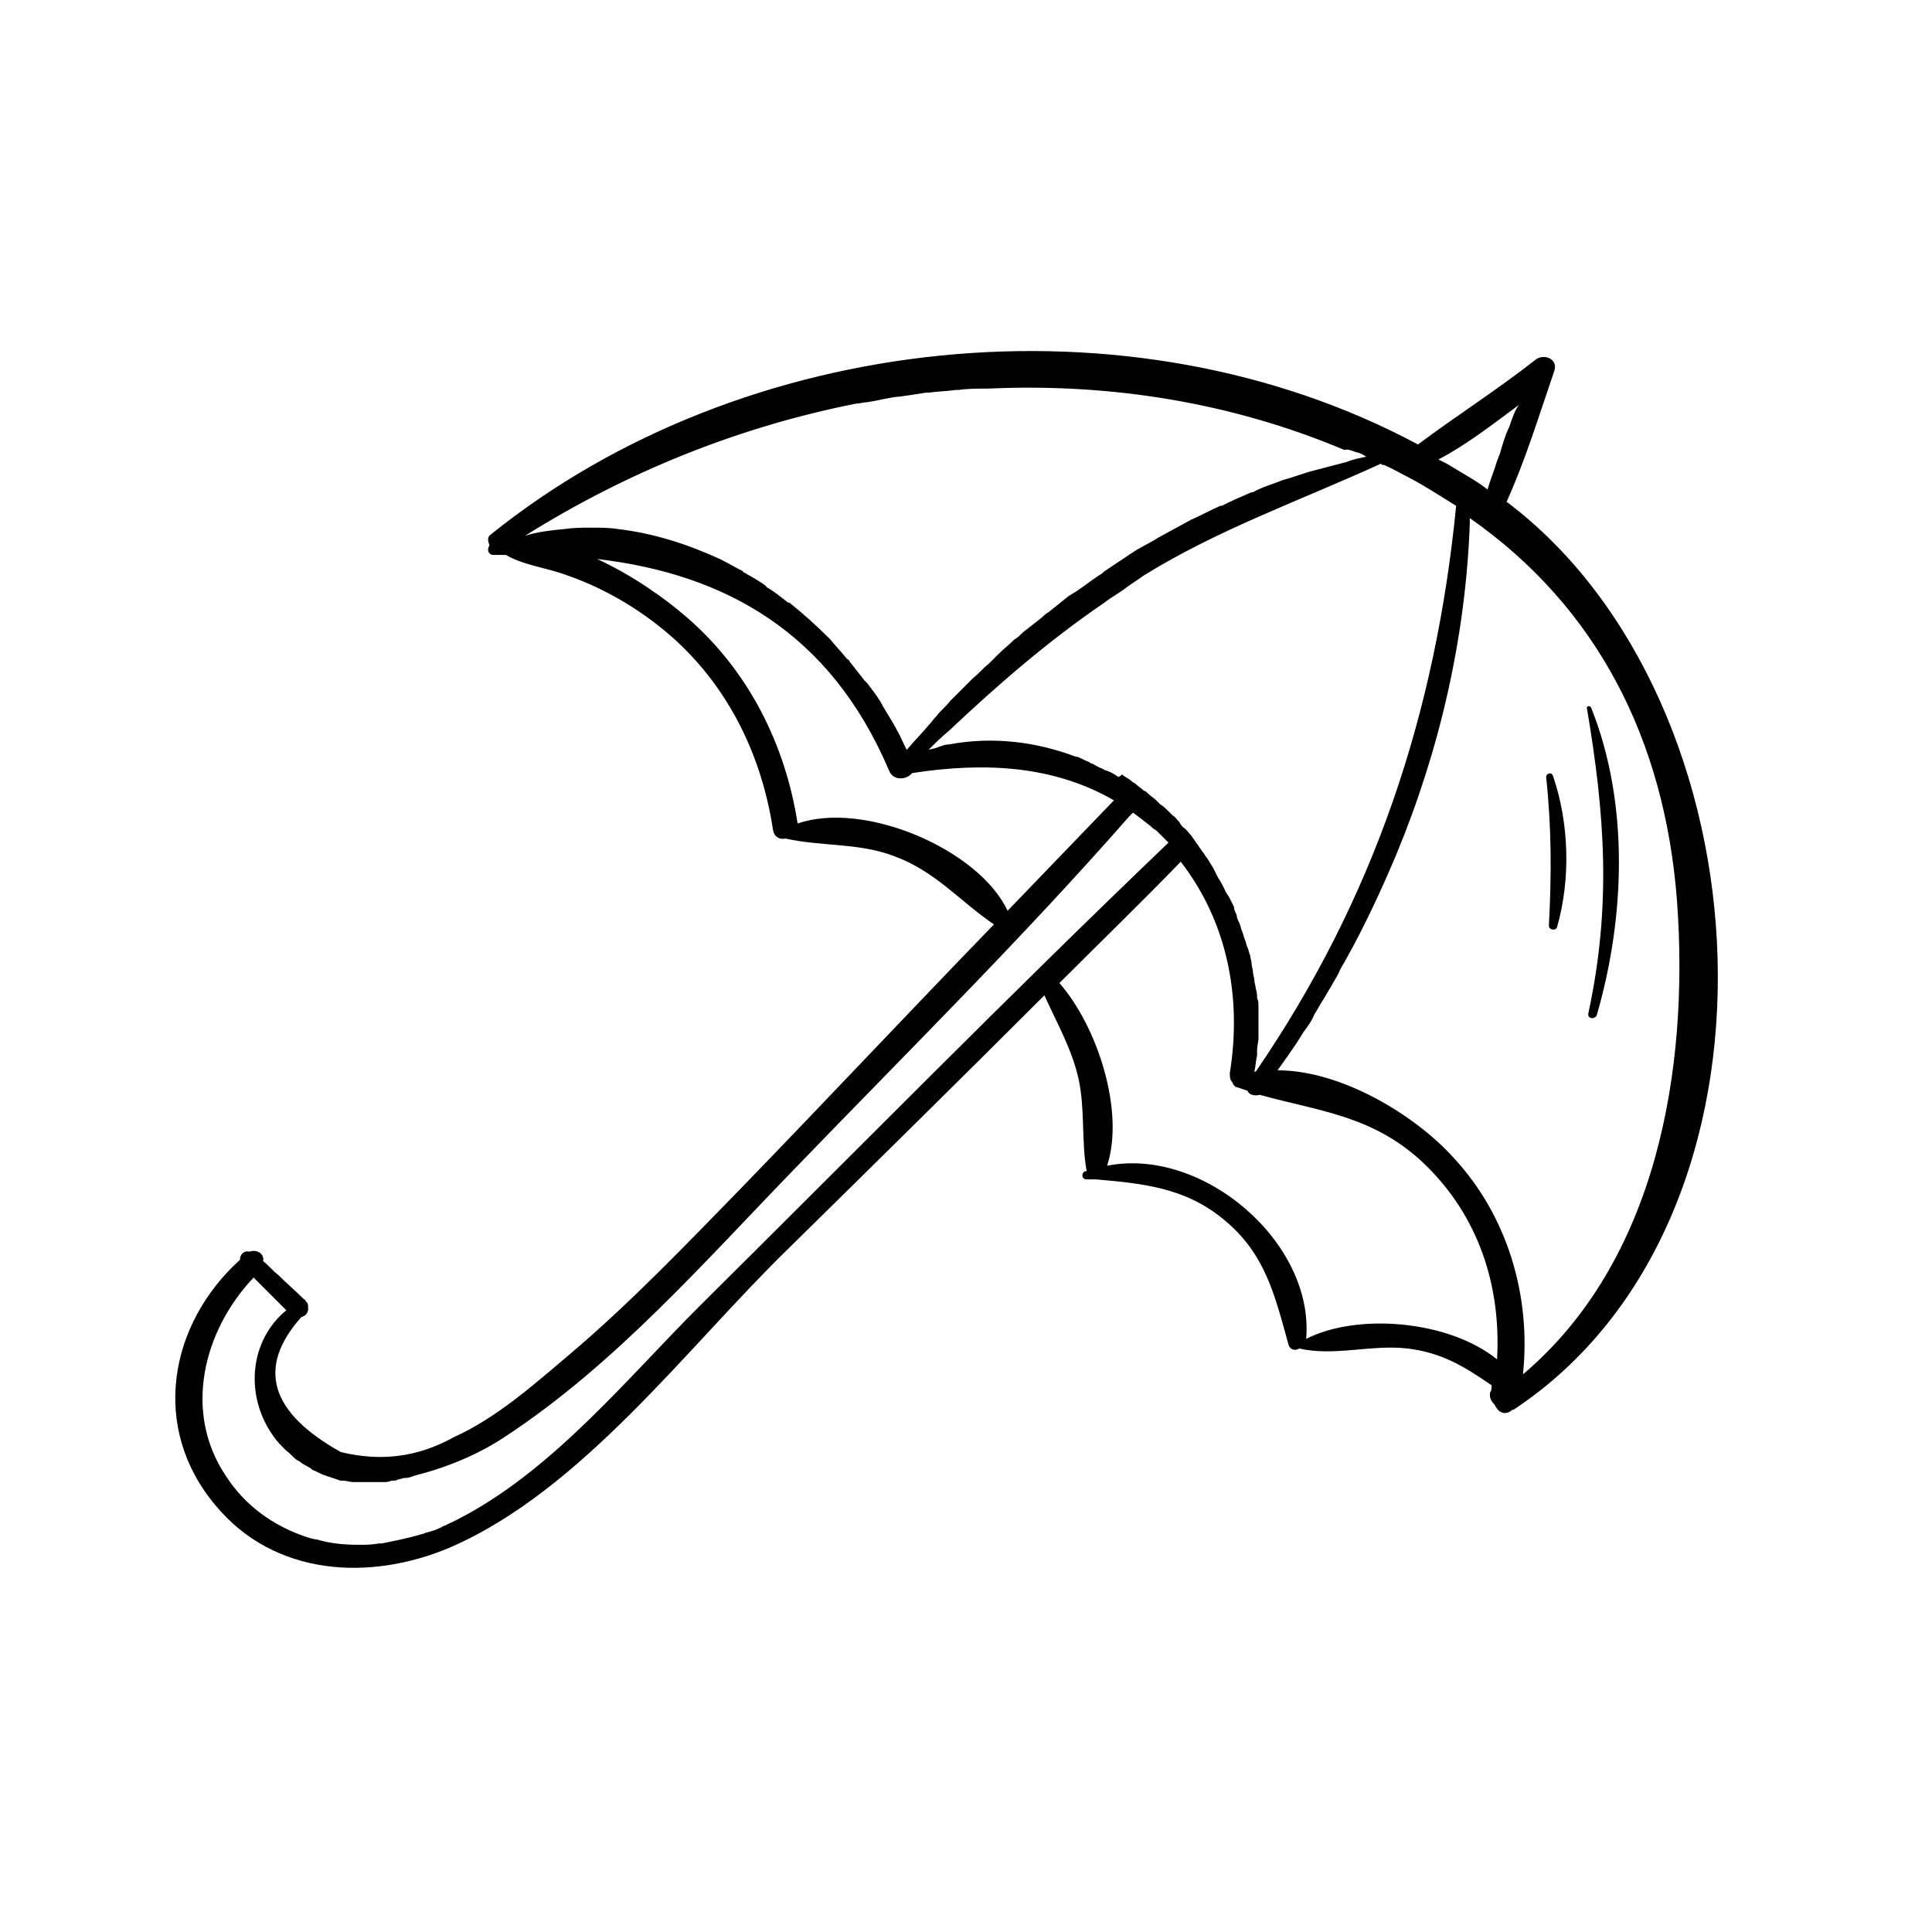 <?xml version="1.0" encoding="utf-8"?>
<!-- Generator: Adobe Illustrator 20.1.0, SVG Export Plug-In . SVG Version: 6.00 Build 0)  -->
<svg version="1.1" id="Vrstva_13" xmlns="http://www.w3.org/2000/svg" xmlns:xlink="http://www.w3.org/1999/xlink" x="0px" y="0px"
	 viewBox="0 0 141.7 141.7" style="enable-background:new 0 0 141.7 141.7;" xml:space="preserve">
<path d="M110.8,103.5C110.8,103.5,110.9,103.5,110.8,103.5c0.1-0.1,0.1-0.1,0.2-0.1c21.2-14,18.9-52-0.5-66.6
	c1.4-3.1,2.4-6.4,3.5-9.6c0.3-0.9-0.8-1.3-1.4-0.8c-2.8,2.2-5.8,4.1-8.6,6.2C82.9,21.3,54.5,24.3,36,39.2c-0.3,0.2-0.2,0.5-0.1,0.8
	c-0.2,0.3-0.1,0.7,0.3,0.7c0.3,0,0.6,0,0.9,0c1.4,0.8,2.9,0.9,4.5,1.5c2.9,1,5.7,2.7,8,4.8c4,3.7,6.3,8.6,7.1,13.9
	c0.1,0.5,0.5,0.7,0.9,0.6c2.7,0.6,5.4,0.3,8,1.3c3,1.1,4.8,3.3,7.3,5c-6.2,6.4-12.3,12.9-18.5,19.3c-4.1,4.2-8.2,8.5-12.7,12.3
	c-2.6,2.2-5.3,4.6-8.4,6c-2.7,1.5-5.4,1.8-8.3,1.1c-5.2-2.9-6.2-6.2-2.9-9.9c0.3-0.1,0.4-0.2,0.5-0.5c0-0.1,0-0.1,0-0.2
	c0-0.2,0-0.3-0.2-0.5c0,0,0-0.1-0.1-0.1c-0.6-0.6-1.3-1.2-1.9-1.8c-0.4-0.3-0.7-0.7-1.1-1c0.1-0.5-0.4-0.9-1-0.7
	c-0.4-0.1-0.7,0.2-0.7,0.6c-5.2,4.7-6.6,12.3-1.8,18c4.3,5.2,11.3,5.6,17.2,3.1c9.7-4.2,17.4-14.7,24.8-21.9
	c6.3-6.2,12.6-12.4,18.8-18.6c0.9,2,2,3.9,2.5,6.1c0.5,2.3,0.2,4.6,0.6,6.8c0,0-0.1,0-0.1,0c-0.3,0.1-0.3,0.6,0.1,0.6
	c0.2,0,0.3,0,0.5,0c0.1,0,0.1,0,0.2,0c3.4,0.3,6.5,0.6,9.3,2.9c3.1,2.5,3.8,5.6,4.8,9.2c0.1,0.4,0.5,0.5,0.8,0.3
	c2.5,0.6,5.3-0.3,7.9,0c2.6,0.3,4.3,1.4,6.2,2.7c0,0.2,0,0.4-0.1,0.5c-0.1,0.4,0.1,0.7,0.3,0.9C109.9,103.6,110.3,103.8,110.8,103.5
	z M123,66.1c0.9,12.4-1.5,26.4-11.3,34.7c0.6-5.7-1.1-11.6-5.1-15.9c-2.8-3.1-8.2-6.4-12.9-6.4c0.5-0.7,1-1.4,1.4-2
	c0.2-0.3,0.3-0.5,0.5-0.8c0.3-0.4,0.6-0.8,0.8-1.3c0.2-0.3,0.4-0.7,0.6-1c0.2-0.3,0.4-0.7,0.6-1c0.2-0.4,0.5-0.8,0.7-1.3
	c0.1-0.2,0.3-0.5,0.4-0.7c1.4-2.5,2.6-5.1,3.7-7.7c0,0,0,0,0,0c3.2-7.7,5.1-16,5.4-24.3c0-0.1,0-0.3,0-0.4
	C117.1,44.5,122.1,54.2,123,66.1z M110.7,31.3c-0.3,0.6-0.5,1.3-0.7,2c-0.1,0.2-0.1,0.3-0.2,0.5c-0.2,0.7-0.5,1.4-0.7,2.1
	c-0.5-0.4-1-0.7-1.5-1c-0.5-0.3-1-0.6-1.5-0.9c-0.2-0.1-0.4-0.2-0.6-0.3c2.1-1.1,4-2.6,5.9-4C111.1,30.1,110.9,30.7,110.7,31.3z
	 M101.5,34.1c0.5,0.2,1,0.5,1.4,0.7c1.4,0.7,2.6,1.5,3.9,2.3c-1.5,15.2-6,28.8-14.7,41.5c0,0-0.1,0-0.1,0c0.1-0.4,0.1-0.8,0.2-1.2
	c0-0.1,0-0.3,0-0.4c0-0.3,0.1-0.6,0.1-0.8c0-0.2,0-0.3,0-0.5c0-0.2,0-0.5,0-0.7c0-0.2,0-0.4,0-0.5c0-0.2,0-0.5,0-0.7
	c0-0.2,0-0.4-0.1-0.6c0-0.2,0-0.4-0.1-0.7c0-0.2-0.1-0.4-0.1-0.6c0-0.2-0.1-0.4-0.1-0.6c0-0.2-0.1-0.4-0.1-0.6
	c0-0.2-0.1-0.4-0.1-0.6c-0.1-0.2-0.1-0.4-0.2-0.6c-0.1-0.2-0.1-0.4-0.2-0.6c-0.1-0.2-0.1-0.4-0.2-0.6c-0.1-0.2-0.1-0.4-0.2-0.6
	c-0.1-0.2-0.2-0.4-0.2-0.6c-0.1-0.2-0.2-0.4-0.2-0.6c-0.1-0.2-0.2-0.4-0.3-0.6c-0.1-0.2-0.2-0.3-0.3-0.5c-0.1-0.2-0.2-0.4-0.3-0.6
	c-0.1-0.2-0.2-0.3-0.3-0.5c-0.1-0.2-0.2-0.4-0.3-0.6c-0.1-0.2-0.2-0.3-0.3-0.5c-0.1-0.2-0.3-0.4-0.4-0.6c-0.1-0.1-0.2-0.3-0.3-0.4
	c-0.1-0.2-0.3-0.4-0.4-0.6c-0.1-0.1-0.2-0.3-0.3-0.4c-0.2-0.2-0.3-0.4-0.5-0.5c-0.1-0.1-0.2-0.2-0.3-0.4c-0.2-0.2-0.3-0.4-0.5-0.5
	c-0.1-0.1-0.2-0.2-0.3-0.3c-0.2-0.2-0.4-0.4-0.6-0.5c-0.1-0.1-0.2-0.2-0.3-0.3c-0.2-0.2-0.4-0.3-0.6-0.5c-0.1-0.1-0.2-0.2-0.3-0.2
	c-0.2-0.2-0.4-0.3-0.6-0.5c-0.1-0.1-0.2-0.1-0.3-0.2c-0.2-0.2-0.5-0.3-0.7-0.5C82.1,57,82,57,81.9,56.9c-0.3-0.2-0.5-0.3-0.8-0.4
	c-0.1,0-0.2-0.1-0.2-0.1c-0.3-0.1-0.6-0.3-0.8-0.4c-0.1,0-0.1,0-0.2-0.1c-0.3-0.1-0.6-0.3-0.9-0.4c0,0-0.1,0-0.1,0
	c-2.9-1.1-6.1-1.5-9.3-0.9c-0.3,0-0.5,0.1-0.8,0.2c-0.2,0.1-0.4,0.1-0.7,0.2c0.5-0.5,1-1,1.5-1.4c3.6-3.4,7.3-6.6,11.4-9.4
	c0.5-0.4,1.1-0.7,1.6-1.1c0.4-0.3,0.9-0.6,1.3-0.9c5.5-3.4,11.5-5.5,17.4-8.2C101.3,34.1,101.4,34.1,101.5,34.1z M58.5,60.4
	C58.5,60.4,58.5,60.4,58.5,60.4c-0.9-5.8-3.6-11.2-8.1-15.1c-1.6-1.4-4-3.1-6.6-4.3c9.4,1.1,17.1,5.4,21.4,15.5
	c0.3,0.8,1.3,0.7,1.7,0.2c5.2-0.8,10.3-0.6,14.8,2c-2.6,2.7-5.2,5.4-7.8,8.1C71.8,62.3,63.4,58.7,58.5,60.4z M99.6,33.2
	c0.1,0,0.2,0.1,0.3,0.1c0.1,0.1,0.2,0.1,0.3,0.2c-0.5,0.1-1,0.2-1.5,0.4h0l0,0c-0.8,0.2-1.5,0.4-2.3,0.6c0,0,0,0,0,0
	c-0.8,0.2-1.5,0.5-2.3,0.7c0,0,0,0,0,0c-0.7,0.3-1.5,0.5-2.2,0.9c0,0,0,0-0.1,0c-0.7,0.3-1.4,0.6-2.2,1c0,0-0.1,0-0.1,0
	c-0.7,0.3-1.4,0.7-2.1,1c-0.1,0-0.1,0.1-0.2,0.1c-0.7,0.4-1.3,0.7-2,1.1c-0.1,0-0.1,0.1-0.2,0.1c-0.6,0.4-1.3,0.7-1.9,1.1
	c-0.1,0.1-0.2,0.1-0.3,0.2c-0.6,0.4-1.2,0.8-1.8,1.2c-0.1,0.1-0.2,0.2-0.4,0.3c-0.6,0.4-1.1,0.8-1.7,1.2c-0.2,0.1-0.3,0.2-0.5,0.3
	c-0.5,0.4-1,0.8-1.5,1.2c-0.2,0.1-0.4,0.3-0.5,0.4c-0.5,0.4-0.9,0.7-1.4,1.1c-0.2,0.2-0.4,0.4-0.6,0.5c-0.4,0.4-0.8,0.7-1.2,1.1
	c-0.2,0.2-0.5,0.5-0.7,0.7c-0.4,0.3-0.7,0.7-1.1,1c-0.3,0.3-0.6,0.6-0.8,0.8c-0.3,0.3-0.6,0.6-0.9,0.9c-0.3,0.4-0.7,0.7-1,1.1
	c-0.2,0.2-0.4,0.5-0.6,0.7c-0.5,0.6-1.1,1.2-1.6,1.8c-0.3-0.6-0.5-1.1-0.8-1.6c0-0.1-0.1-0.1-0.1-0.2c-0.3-0.5-0.6-1-0.9-1.5
	c0-0.1-0.1-0.1-0.1-0.2c-0.3-0.5-0.7-1-1-1.4c-0.1-0.1-0.1-0.1-0.2-0.2c-0.4-0.5-0.7-0.9-1.1-1.4c0-0.1-0.1-0.1-0.2-0.2
	c-0.4-0.5-0.8-0.9-1.2-1.4c0,0,0,0-0.1-0.1c-0.9-0.9-1.9-1.8-2.9-2.6c0,0,0,0-0.1,0c-0.5-0.4-1-0.8-1.5-1.1c0,0-0.1,0-0.1-0.1
	c-0.5-0.4-1.1-0.7-1.6-1c0,0-0.1,0-0.1-0.1c-0.6-0.3-1.1-0.6-1.7-0.9c0,0,0,0,0,0c-2.4-1.1-4.9-1.9-7.5-2.2c0,0,0,0,0,0
	c-0.6-0.1-1.3-0.1-1.9-0.1c0,0,0,0,0,0c-0.7,0-1.3,0-2,0.1c-1,0.1-2,0.2-2.9,0.5c0,0,0,0,0,0c0,0,0,0,0,0c7.5-4.7,15.7-8,24.3-9.7
	c0.3,0,0.5-0.1,0.8-0.1c0,0,0,0,0,0c0.7-0.1,1.4-0.3,2.2-0.4c0,0,0.1,0,0.1,0c0.7-0.1,1.4-0.2,2-0.3c0.1,0,0.1,0,0.2,0
	c0.7-0.1,1.3-0.1,2-0.2c0.1,0,0.1,0,0.2,0c0.7-0.1,1.4-0.1,2.2-0.1c8.9-0.4,17.8,1,26.1,4.5C98.9,32.9,99.2,33.1,99.6,33.2z
	 M51.3,95.8c-5.2,5.2-10.5,11.7-17.1,15.3c-0.4,0.2-0.9,0.5-1.4,0.7c-0.1,0.1-0.3,0.1-0.4,0.2c-0.4,0.2-0.7,0.3-1.1,0.4
	c-0.1,0-0.2,0.1-0.3,0.1c-1,0.3-2,0.5-3,0.7c-0.1,0-0.1,0-0.2,0c-0.5,0.1-1,0.1-1.4,0.1c0,0-0.1,0-0.1,0c-1.1,0-2.1-0.1-3.1-0.4
	c0,0-0.1,0-0.1,0c-0.5-0.1-1-0.3-1.5-0.5c0,0,0,0,0,0c-1.9-0.8-3.7-2.1-5-4.1c-3.2-4.7-1.7-10.7,2-14.6c0.2,0.2,0.3,0.3,0.5,0.5
	c0.2,0.2,0.4,0.4,0.6,0.6c0.4,0.4,0.9,0.9,1.3,1.3c-2.7,2.2-3.1,6.3-0.9,9.3c0.2,0.3,0.5,0.6,0.7,0.8c0.1,0.1,0.1,0.1,0.2,0.2
	c0.3,0.2,0.5,0.5,0.8,0.7c0.1,0,0.1,0.1,0.2,0.1c0.2,0.2,0.5,0.3,0.8,0.5c0,0,0.1,0.1,0.1,0.1c0.3,0.1,0.6,0.3,0.9,0.4
	c0.1,0,0.2,0.1,0.3,0.1c0.3,0.1,0.6,0.2,0.9,0.3c0.1,0,0.2,0,0.2,0c0.2,0,0.5,0.1,0.7,0.1c0.1,0,0.2,0,0.3,0c0.3,0,0.6,0,0.9,0
	c0.1,0,0.3,0,0.4,0c0.2,0,0.4,0,0.6,0c0.2,0,0.4,0,0.6-0.1c0.2,0,0.4,0,0.5-0.1c0.2,0,0.3-0.1,0.5-0.1c0.3,0,0.5-0.1,0.8-0.2
	c2.4-0.6,4.7-1.6,6.5-2.8c8.1-5.3,14.7-12.9,21.4-19.8c8.2-8.5,16.6-16.8,24.4-25.7c0.1-0.1,0.2-0.2,0.3-0.3c0,0,0,0,0,0
	c0.4,0.3,0.8,0.6,1.3,1c0.1,0.1,0.2,0.2,0.4,0.3c0.3,0.3,0.6,0.6,0.9,0.9C74,73,62.7,84.5,51.3,95.8z M95.8,98.2
	c0.6-7.1-7.6-14.1-14.6-12.7c1.3-4-0.7-10.2-3.5-13.4c3-3,6-5.9,8.9-8.9c3.4,4.4,4.5,9.9,3.6,15.5c0,0.3,0,0.5,0.2,0.7
	c0,0.1,0.1,0.2,0.2,0.3c0.3,0.1,0.6,0.2,0.9,0.3c0.1,0.3,0.5,0.4,0.9,0.3c4.3,1.2,8.3,1.5,12,5c4.1,3.9,5.7,9.1,5.4,14.4
	C106.2,96.8,99.5,96.3,95.8,98.2z"/>
<path d="M116.5,74.3c-0.1,0.4,0.4,0.5,0.6,0.2c2.1-7.2,2.4-15.6-0.4-22.6c-0.1-0.2-0.4-0.1-0.3,0.1
	C117.7,59.7,118.2,66.4,116.5,74.3z"/>
<path d="M113.6,67.9c0,0.3,0.5,0.4,0.6,0.1c1-3.5,0.9-7.6-0.3-11.1c-0.1-0.3-0.5-0.2-0.5,0.1C113.8,60.7,113.8,64.2,113.6,67.9z"/>
</svg>
